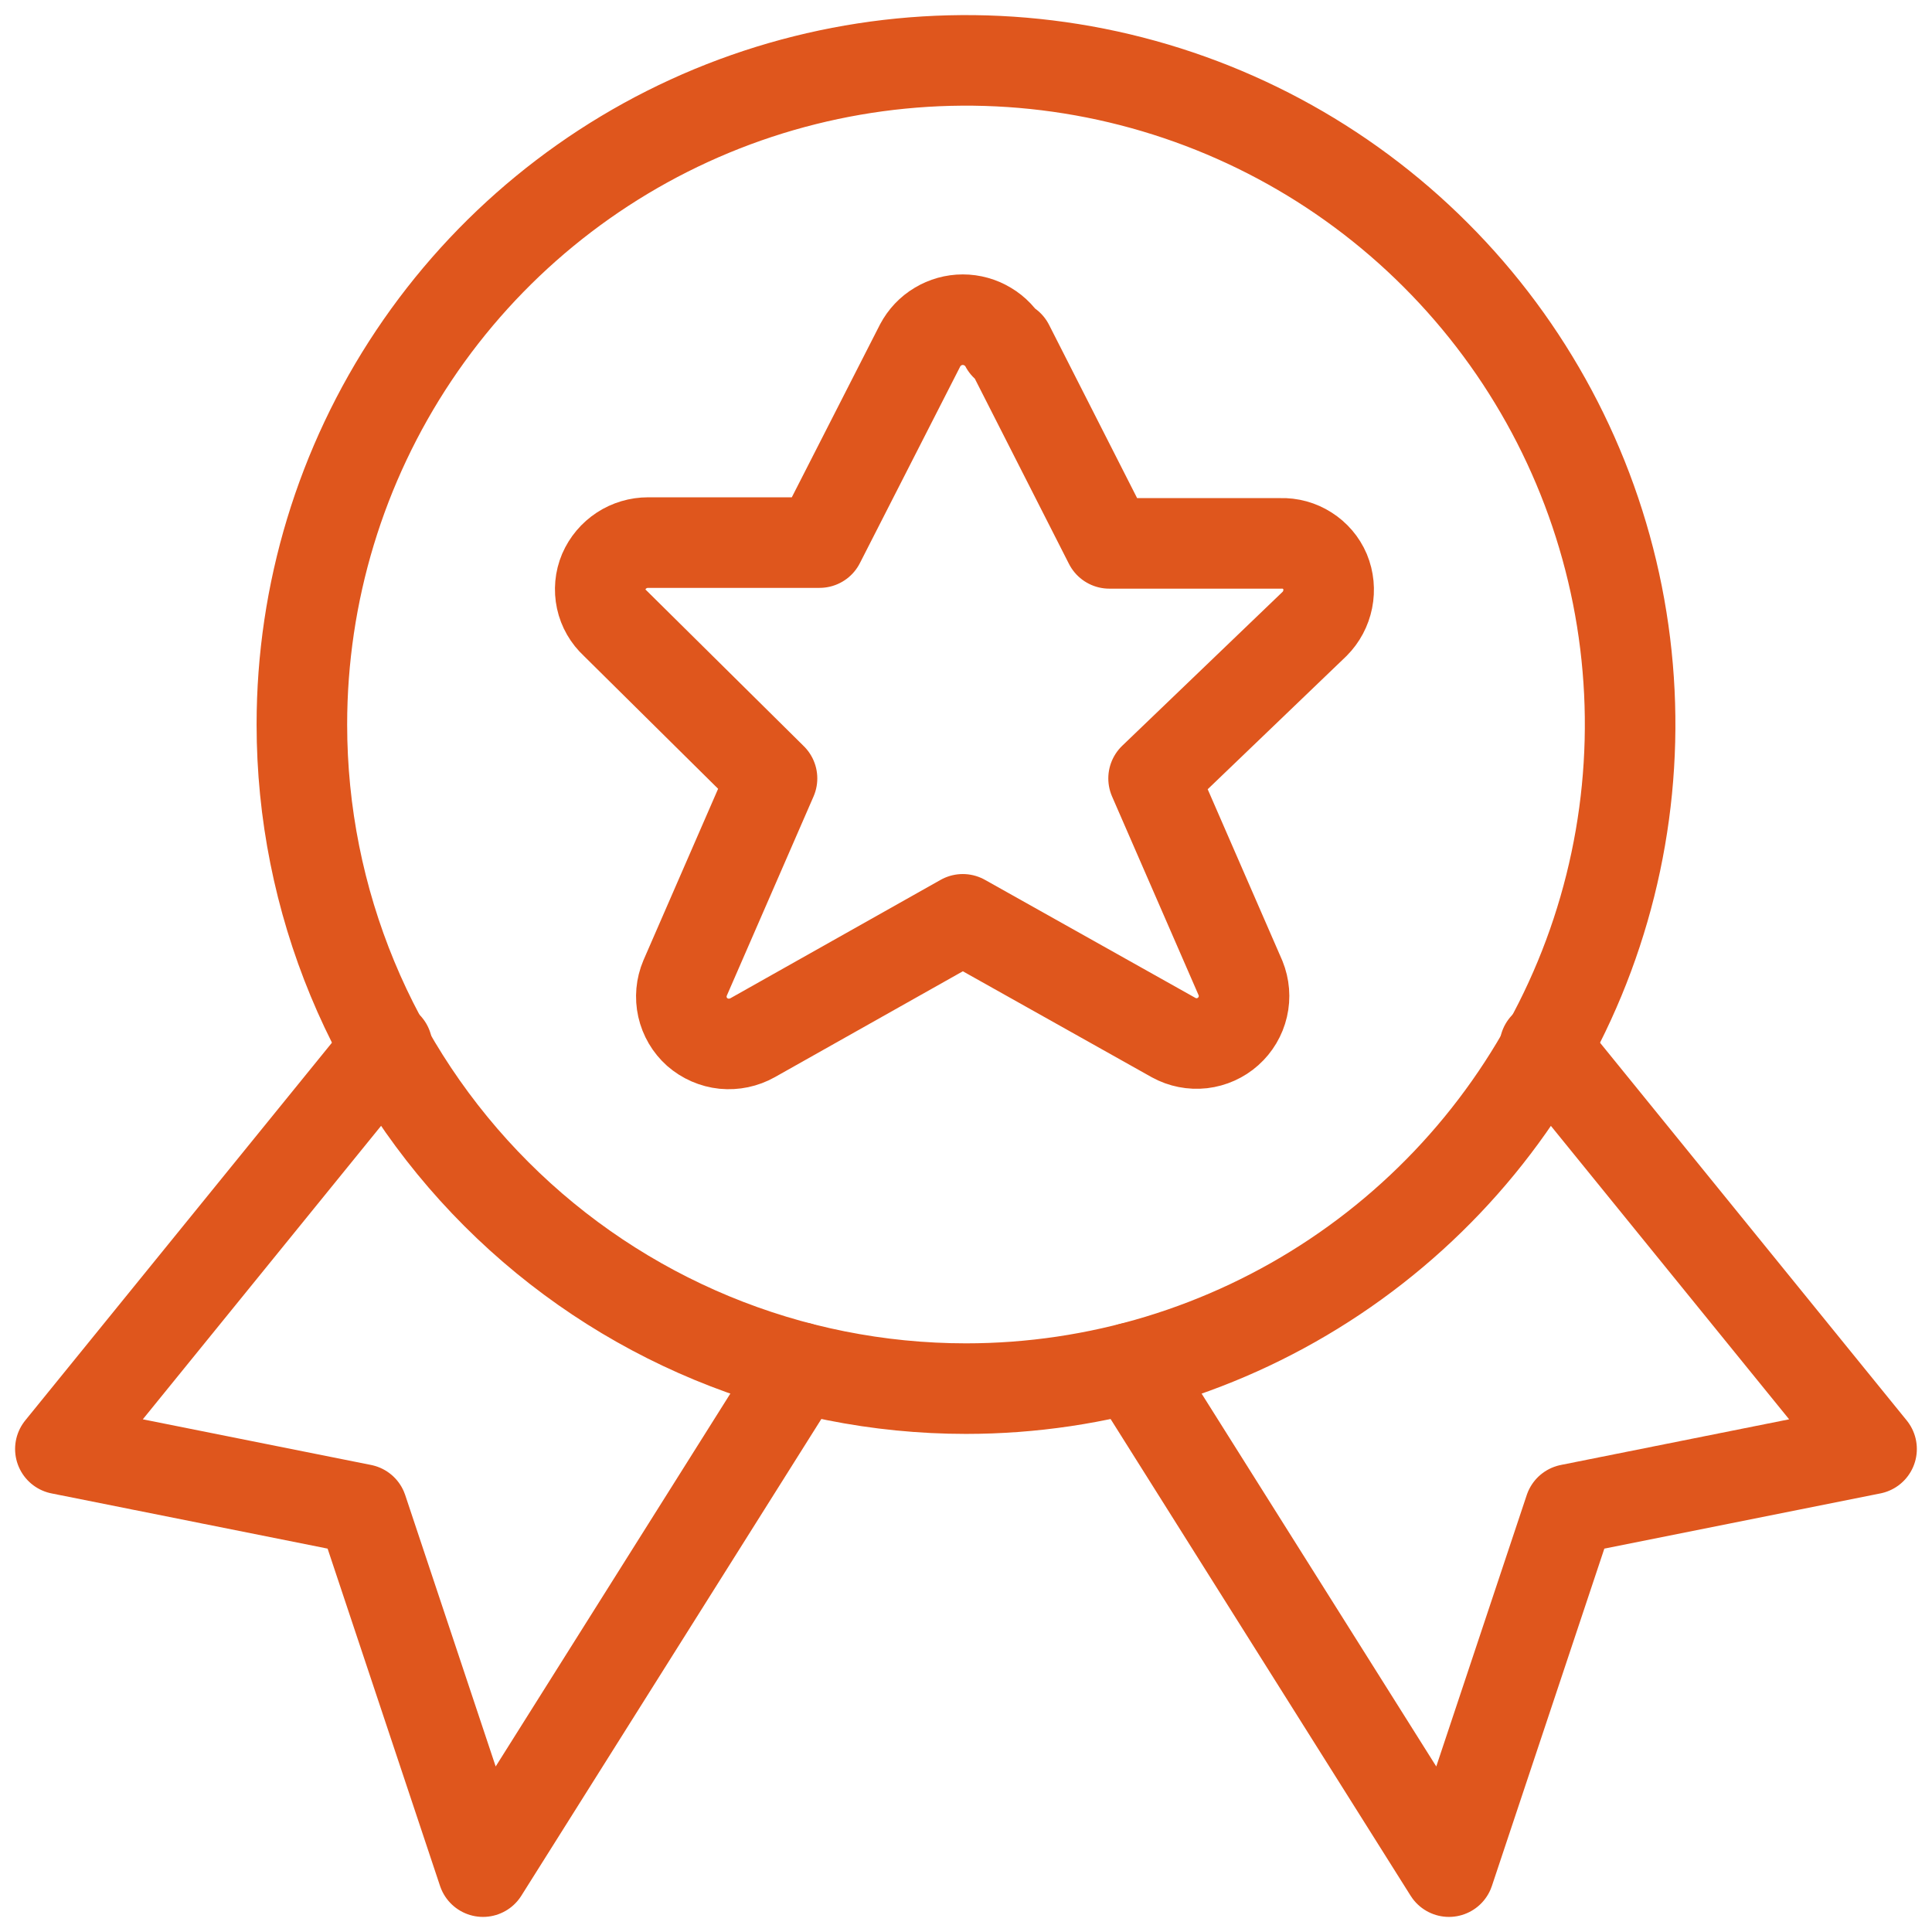<svg width="32" height="32" viewBox="0 0 32 32" fill="none" xmlns="http://www.w3.org/2000/svg">
<path d="M6.413 17.333L1 24L6 25L8 31L13.253 22.653" stroke="#DF561D" stroke-width="1.5" stroke-linecap="round" stroke-linejoin="round"/>
<path d="M25.586 17.333L30.999 24L25.999 25L23.999 31L18.746 22.653" stroke="#DF561D" stroke-width="1.5" stroke-linecap="round" stroke-linejoin="round"/>
<path d="M16 23C18.176 23 20.302 22.355 22.111 21.146C23.92 19.937 25.33 18.219 26.163 16.209C26.995 14.199 27.213 11.988 26.789 9.854C26.364 7.72 25.317 5.76 23.778 4.222C22.24 2.683 20.28 1.636 18.146 1.211C16.012 0.787 13.8 1.005 11.79 1.837C9.78 2.67 8.063 4.08 6.854 5.889C5.645 7.698 5 9.824 5 12C5 14.917 6.159 17.715 8.222 19.778C10.285 21.841 13.083 23 16 23V23Z" stroke="#DF561D" stroke-width="1.5" stroke-linecap="round" stroke-linejoin="round"/>
<path d="M16.707 5.72L18.374 9H21.214C21.369 8.995 21.521 9.037 21.652 9.121C21.783 9.204 21.886 9.324 21.947 9.467C22.007 9.612 22.022 9.772 21.991 9.926C21.96 10.08 21.885 10.222 21.774 10.333L19.107 12.893L20.547 16.2C20.608 16.351 20.622 16.516 20.585 16.674C20.548 16.833 20.463 16.976 20.342 17.084C20.221 17.192 20.069 17.26 19.908 17.279C19.746 17.297 19.583 17.265 19.441 17.187L15.947 15.227L12.467 17.187C12.323 17.268 12.157 17.303 11.992 17.287C11.828 17.27 11.672 17.202 11.547 17.093C11.425 16.984 11.34 16.839 11.304 16.679C11.268 16.518 11.283 16.351 11.347 16.2L12.787 12.893L10.187 10.32C10.072 10.214 9.992 10.076 9.959 9.923C9.926 9.77 9.94 9.611 10.001 9.467C10.063 9.324 10.165 9.203 10.296 9.117C10.426 9.032 10.578 8.987 10.734 8.987H13.574L15.241 5.72C15.309 5.592 15.41 5.484 15.535 5.41C15.659 5.335 15.802 5.295 15.947 5.295C16.092 5.295 16.235 5.335 16.359 5.41C16.484 5.484 16.586 5.592 16.654 5.72H16.707Z" stroke="#DF561D" stroke-width="1.5" stroke-linecap="round" stroke-linejoin="round"/>
</svg>
